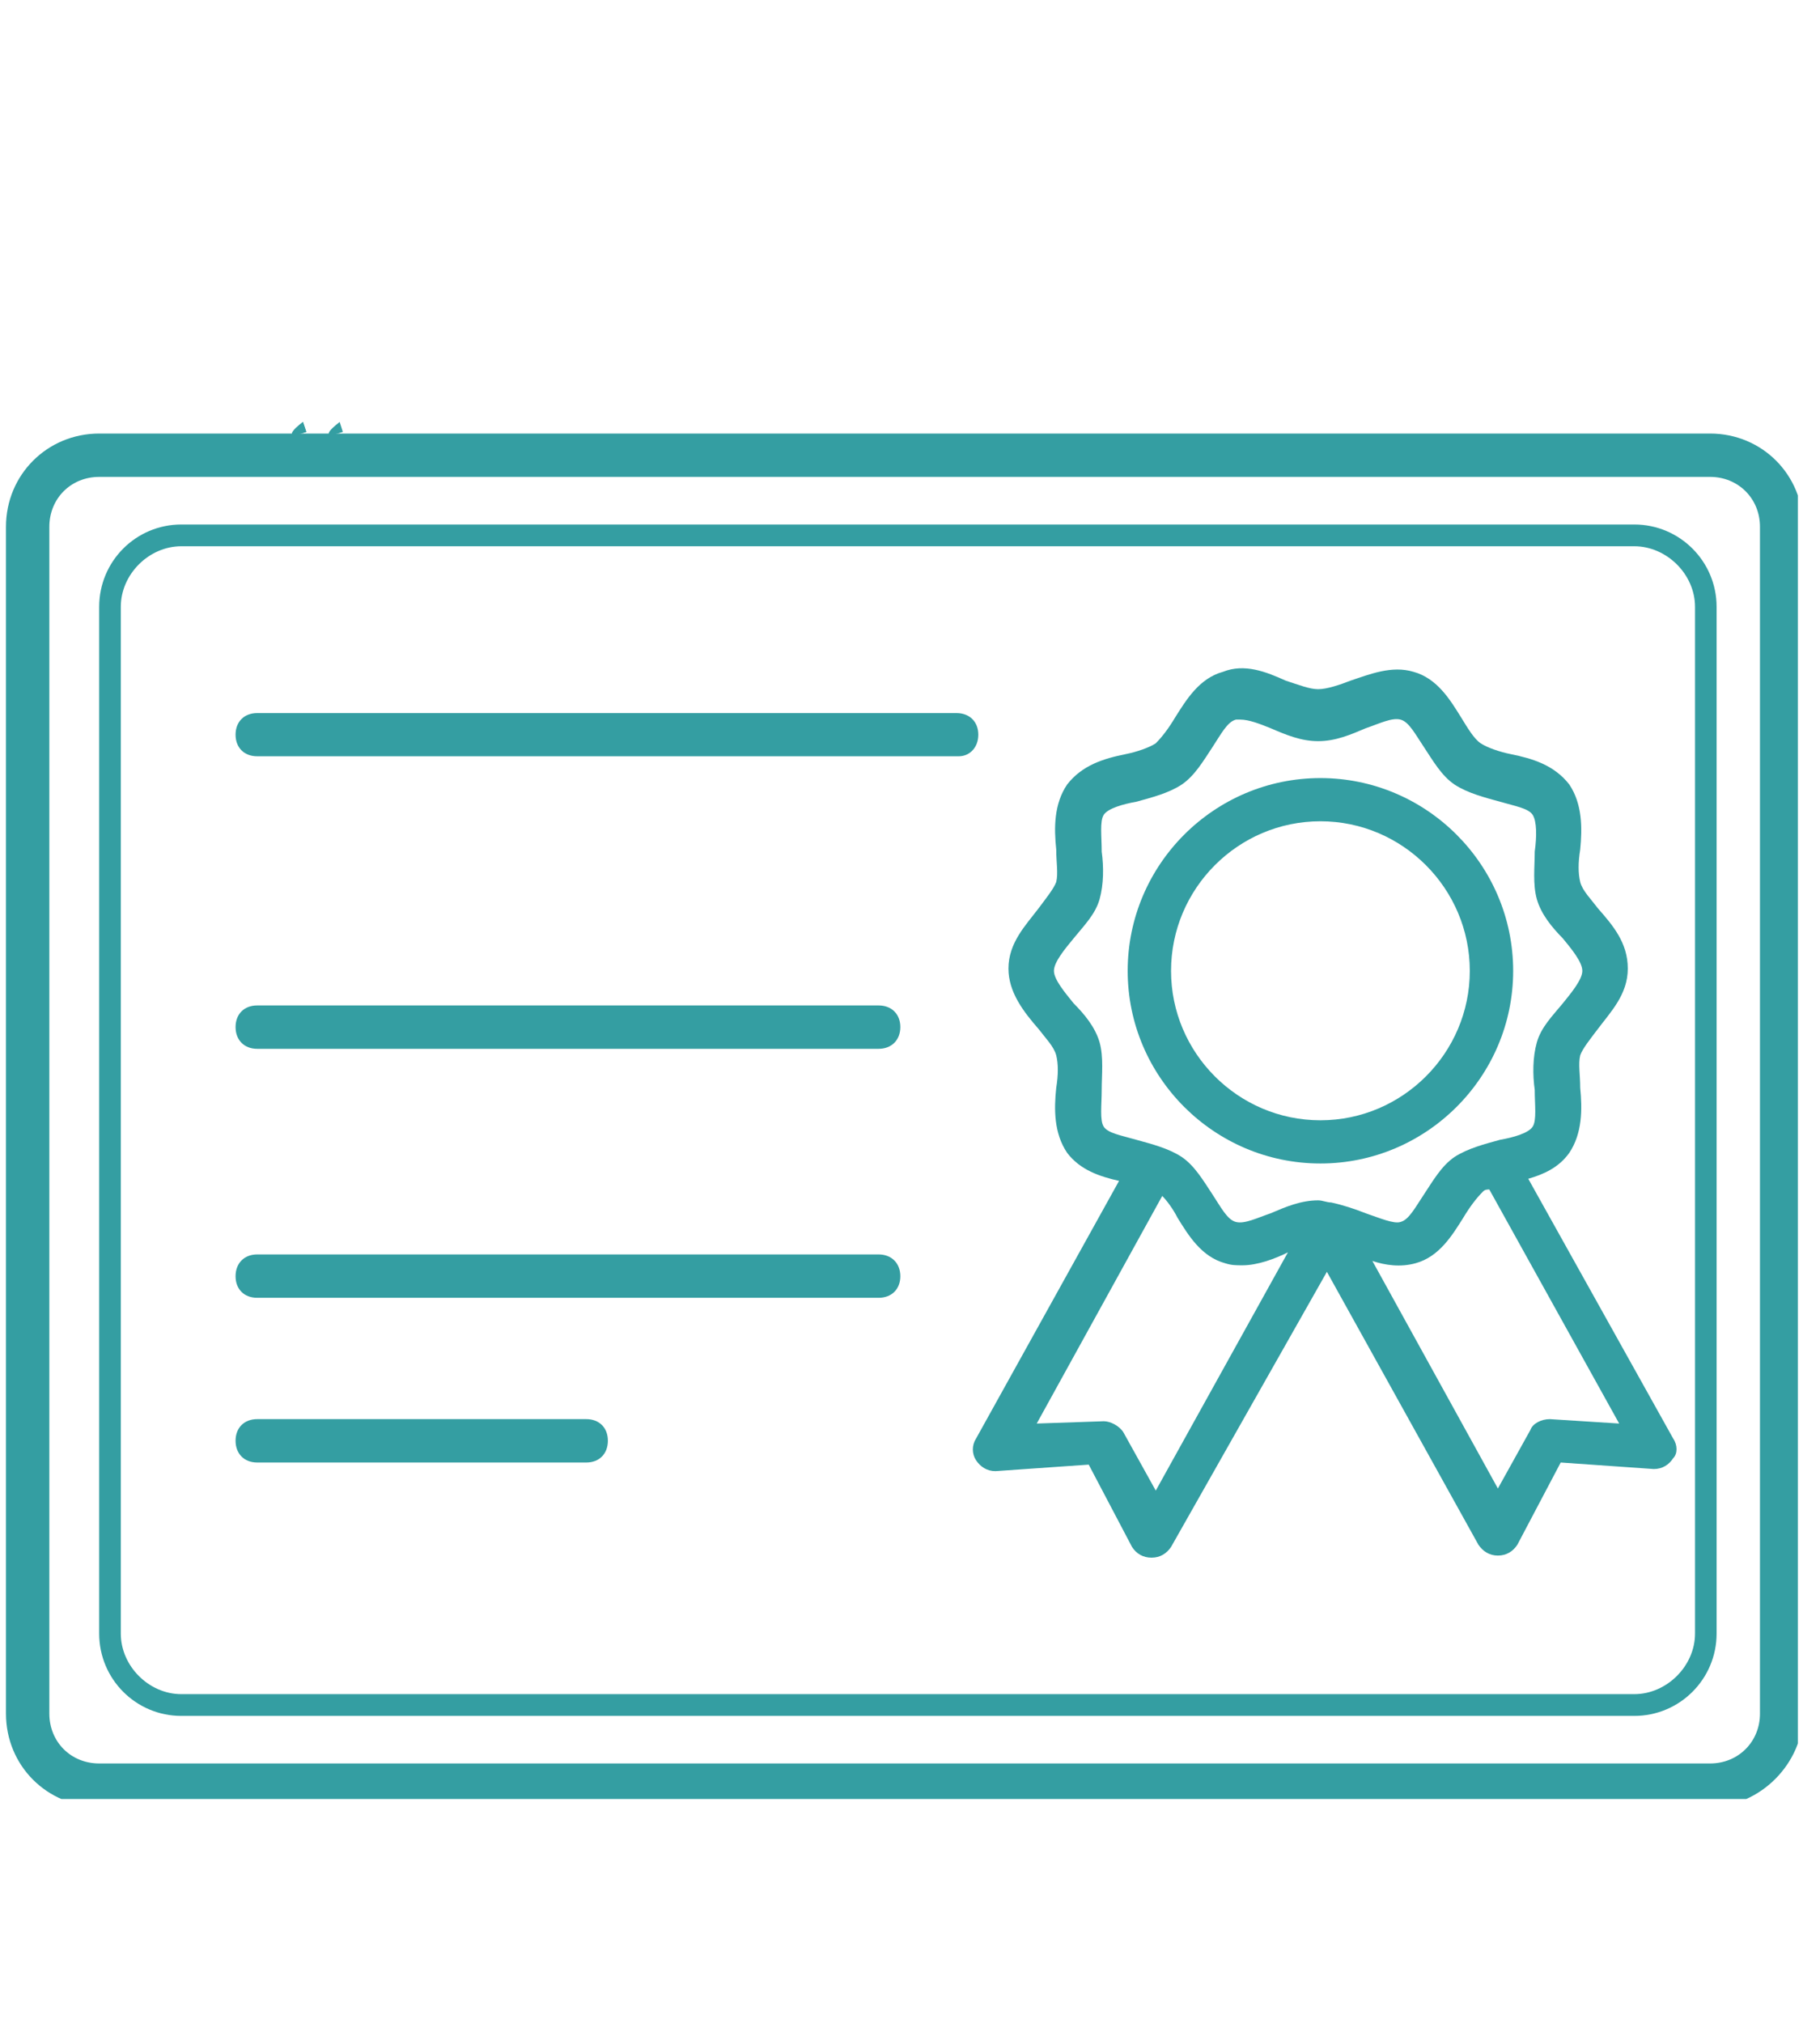 <svg xmlns="http://www.w3.org/2000/svg" xmlns:xlink="http://www.w3.org/1999/xlink" width="54" zoomAndPan="magnify" viewBox="0 0 40.5 45" height="60" preserveAspectRatio="xMidYMid meet" version="1.0"><defs><clipPath id="6c70697df5"><path d="M 6.484 9.371 L 6.836 9.371 L 6.836 9.695 L 6.484 9.695 Z M 6.484 9.371 " clip-rule="nonzero"/></clipPath><clipPath id="a1f4ba823d"><path d="M 6.816 9.609 C 6.148 9.832 6.742 9.387 6.742 9.387 " clip-rule="nonzero"/></clipPath><clipPath id="acbba3b635"><path d="M 7.301 9.371 L 7.652 9.371 L 7.652 9.695 L 7.301 9.695 Z M 7.301 9.371 " clip-rule="nonzero"/></clipPath><clipPath id="80a37cc99d"><path d="M 7.629 9.609 C 6.965 9.832 7.559 9.387 7.559 9.387 " clip-rule="nonzero"/></clipPath><clipPath id="93e5590460"><path d="M 6.484 9.371 L 6.836 9.371 L 6.836 9.695 L 6.484 9.695 Z M 6.484 9.371 " clip-rule="nonzero"/></clipPath><clipPath id="066e184ffc"><path d="M 6.816 9.609 C 6.148 9.832 6.742 9.387 6.742 9.387 " clip-rule="nonzero"/></clipPath><clipPath id="1d8aef080a"><path d="M 0 9.645 L 40.008 9.645 L 40.008 40.02 L 0 40.02 Z M 0 9.645 " clip-rule="nonzero"/></clipPath></defs><g clip-path="url(#6c70697df5)"><g clip-path="url(#a1f4ba823d)"><path fill="#349ea2" d="M 3.188 6.422 L 9.859 6.422 L 9.859 12.867 L 3.188 12.867 Z M 3.188 6.422 " fill-opacity="1" fill-rule="nonzero"/></g></g><g clip-path="url(#acbba3b635)"><g clip-path="url(#80a37cc99d)"><path fill="#349ea2" d="M 4 6.422 L 10.672 6.422 L 10.672 12.867 L 4 12.867 Z M 4 6.422 " fill-opacity="1" fill-rule="nonzero"/></g></g><g clip-path="url(#93e5590460)"><g clip-path="url(#066e184ffc)"><path fill="#349ea2" d="M 3.188 6.422 L 9.859 6.422 L 9.859 12.867 L 3.188 12.867 Z M 3.188 6.422 " fill-opacity="1" fill-rule="nonzero"/></g></g><path fill="#349ea2" d="M 29.383 25.883 C 27.02 25.883 25.094 23.957 25.094 21.598 C 25.094 19.234 27.02 17.309 29.383 17.309 C 31.742 17.309 33.672 19.234 33.672 21.598 C 33.672 23.957 31.742 25.883 29.383 25.883 Z M 29.383 18.27 C 27.551 18.27 26.059 19.766 26.059 21.598 C 26.059 23.426 27.551 24.922 29.383 24.922 C 31.211 24.922 32.707 23.426 32.707 21.598 C 32.707 19.766 31.211 18.27 29.383 18.27 Z M 29.383 18.27 " fill-opacity="1" fill-rule="nonzero"/><path fill="#349ea2" d="M 37.234 32.004 L 34.008 26.223 C 34.344 26.125 34.684 25.98 34.922 25.645 C 35.211 25.211 35.211 24.68 35.164 24.199 C 35.164 23.91 35.117 23.668 35.164 23.477 C 35.211 23.332 35.406 23.09 35.551 22.898 C 35.84 22.512 36.223 22.125 36.223 21.547 C 36.223 20.969 35.887 20.582 35.551 20.199 C 35.406 20.004 35.211 19.812 35.164 19.621 C 35.117 19.426 35.117 19.188 35.164 18.898 C 35.211 18.414 35.211 17.887 34.922 17.453 C 34.586 17.02 34.105 16.875 33.621 16.777 C 33.383 16.73 33.094 16.633 32.949 16.535 C 32.805 16.441 32.66 16.199 32.512 15.957 C 32.273 15.574 31.984 15.09 31.453 14.945 C 30.973 14.801 30.488 14.996 30.055 15.141 C 29.816 15.234 29.527 15.332 29.332 15.332 C 29.141 15.332 28.898 15.234 28.609 15.141 C 28.176 14.945 27.695 14.754 27.215 14.945 C 26.684 15.09 26.395 15.574 26.152 15.957 C 26.008 16.199 25.863 16.391 25.719 16.535 C 25.574 16.633 25.285 16.73 25.047 16.777 C 24.562 16.875 24.082 17.02 23.746 17.453 C 23.453 17.887 23.453 18.414 23.504 18.898 C 23.504 19.188 23.551 19.426 23.504 19.621 C 23.453 19.766 23.262 20.004 23.117 20.199 C 22.828 20.582 22.441 20.969 22.441 21.547 C 22.441 22.078 22.781 22.512 23.117 22.898 C 23.262 23.09 23.453 23.281 23.504 23.477 C 23.551 23.668 23.551 23.91 23.504 24.199 C 23.453 24.68 23.453 25.211 23.746 25.645 C 24.035 26.027 24.469 26.172 24.902 26.27 L 21.719 32.004 C 21.625 32.148 21.625 32.34 21.719 32.484 C 21.816 32.629 21.961 32.727 22.152 32.727 L 24.227 32.582 L 25.191 34.414 C 25.285 34.559 25.43 34.652 25.625 34.652 C 25.816 34.652 25.961 34.559 26.059 34.414 L 29.527 28.293 L 32.898 34.363 C 32.996 34.508 33.141 34.605 33.332 34.605 C 33.527 34.605 33.672 34.508 33.766 34.363 L 34.73 32.535 L 36.801 32.68 C 36.996 32.68 37.141 32.582 37.234 32.438 C 37.332 32.34 37.332 32.148 37.234 32.004 Z M 24.516 24.246 C 24.516 23.91 24.562 23.523 24.469 23.188 C 24.371 22.848 24.129 22.559 23.891 22.32 C 23.695 22.078 23.453 21.789 23.453 21.598 C 23.453 21.402 23.695 21.113 23.891 20.875 C 24.129 20.582 24.371 20.344 24.469 20.004 C 24.562 19.668 24.562 19.281 24.516 18.945 C 24.516 18.609 24.469 18.27 24.562 18.125 C 24.66 17.98 24.996 17.887 25.285 17.836 C 25.625 17.742 26.008 17.645 26.297 17.453 C 26.586 17.258 26.781 16.922 26.973 16.633 C 27.164 16.344 27.309 16.055 27.504 16.008 C 27.551 16.008 27.551 16.008 27.598 16.008 C 27.793 16.008 28.031 16.102 28.273 16.199 C 28.609 16.344 28.949 16.488 29.332 16.488 C 29.719 16.488 30.055 16.344 30.395 16.199 C 30.684 16.102 30.973 15.957 31.164 16.008 C 31.355 16.055 31.5 16.344 31.695 16.633 C 31.887 16.922 32.078 17.258 32.367 17.453 C 32.66 17.645 33.043 17.742 33.383 17.836 C 33.719 17.934 34.008 17.98 34.105 18.125 C 34.199 18.27 34.199 18.609 34.152 18.945 C 34.152 19.281 34.105 19.668 34.199 20.004 C 34.297 20.344 34.539 20.633 34.777 20.875 C 34.973 21.113 35.211 21.402 35.211 21.598 C 35.211 21.789 34.973 22.078 34.777 22.32 C 34.539 22.609 34.297 22.848 34.199 23.188 C 34.105 23.523 34.105 23.91 34.152 24.246 C 34.152 24.582 34.199 24.922 34.105 25.066 C 34.008 25.211 33.672 25.305 33.383 25.355 C 33.043 25.449 32.66 25.547 32.367 25.738 C 32.078 25.934 31.887 26.27 31.695 26.559 C 31.5 26.848 31.355 27.137 31.164 27.184 C 31.02 27.234 30.684 27.09 30.395 26.992 C 30.152 26.895 29.863 26.801 29.621 26.75 C 29.527 26.75 29.43 26.703 29.332 26.703 C 28.949 26.703 28.609 26.848 28.273 26.992 C 27.984 27.09 27.695 27.234 27.504 27.184 C 27.309 27.137 27.164 26.848 26.973 26.559 C 26.781 26.27 26.586 25.934 26.297 25.738 C 26.008 25.547 25.625 25.449 25.285 25.355 C 24.949 25.258 24.66 25.211 24.562 25.066 C 24.469 24.922 24.516 24.582 24.516 24.246 Z M 25.719 33.16 L 24.996 31.859 C 24.902 31.715 24.707 31.617 24.562 31.617 L 23.07 31.668 L 25.863 26.605 C 25.961 26.703 26.105 26.895 26.203 27.09 C 26.441 27.473 26.73 27.957 27.262 28.102 C 27.406 28.148 27.504 28.148 27.648 28.148 C 27.984 28.148 28.371 28.004 28.66 27.859 Z M 34.488 31.57 C 34.297 31.57 34.105 31.668 34.055 31.812 L 33.332 33.113 L 30.539 28.051 C 30.828 28.148 31.164 28.195 31.5 28.102 C 32.031 27.957 32.32 27.473 32.562 27.09 C 32.707 26.848 32.852 26.656 32.996 26.512 C 33.043 26.461 33.094 26.461 33.141 26.461 L 36.031 31.668 Z M 34.488 31.57 " fill-opacity="1" fill-rule="nonzero"/><g clip-path="url(#1d8aef080a)"><path fill="#349ea2" d="M 38.055 40.195 L 2.207 40.195 C 1.051 40.195 0.133 39.281 0.133 38.121 L 0.133 11.719 C 0.133 10.562 1.051 9.645 2.207 9.645 L 38.055 9.645 C 39.211 9.645 40.125 10.562 40.125 11.719 L 40.125 38.121 C 40.125 39.23 39.164 40.195 38.055 40.195 Z M 2.207 10.609 C 1.578 10.609 1.098 11.09 1.098 11.719 L 1.098 38.121 C 1.098 38.75 1.578 39.23 2.207 39.23 L 38.055 39.23 C 38.68 39.23 39.164 38.75 39.164 38.121 L 39.164 11.719 C 39.164 11.09 38.68 10.609 38.055 10.609 Z M 2.207 10.609 " fill-opacity="1" fill-rule="nonzero"/></g><path fill="#349ea2" d="M 36.367 38.172 L 4.035 38.172 C 3.023 38.172 2.207 37.352 2.207 36.34 L 2.207 13.5 C 2.207 12.488 3.023 11.668 4.035 11.668 L 36.367 11.668 C 37.379 11.668 38.199 12.488 38.199 13.5 L 38.199 36.34 C 38.199 37.352 37.379 38.172 36.367 38.172 Z M 4.035 12.152 C 3.312 12.152 2.688 12.777 2.688 13.5 L 2.688 36.34 C 2.688 37.062 3.312 37.688 4.035 37.688 L 36.367 37.688 C 37.09 37.688 37.719 37.062 37.719 36.34 L 37.719 13.5 C 37.719 12.777 37.09 12.152 36.367 12.152 Z M 4.035 12.152 " fill-opacity="1" fill-rule="nonzero"/><path fill="#349ea2" d="M 21.336 16.824 L 5.723 16.824 C 5.434 16.824 5.242 16.633 5.242 16.344 C 5.242 16.055 5.434 15.863 5.723 15.863 L 21.285 15.863 C 21.574 15.863 21.77 16.055 21.77 16.344 C 21.77 16.633 21.574 16.824 21.336 16.824 Z M 21.336 16.824 " fill-opacity="1" fill-rule="nonzero"/><path fill="#349ea2" d="M 19.551 28.871 L 5.723 28.871 C 5.434 28.871 5.242 28.68 5.242 28.391 C 5.242 28.102 5.434 27.906 5.723 27.906 L 19.551 27.906 C 19.84 27.906 20.035 28.102 20.035 28.391 C 20.035 28.68 19.84 28.871 19.551 28.871 Z M 19.551 28.871 " fill-opacity="1" fill-rule="nonzero"/><path fill="#349ea2" d="M 19.551 23.332 L 5.723 23.332 C 5.434 23.332 5.242 23.137 5.242 22.848 C 5.242 22.559 5.434 22.367 5.723 22.367 L 19.551 22.367 C 19.84 22.367 20.035 22.559 20.035 22.848 C 20.035 23.137 19.84 23.332 19.551 23.332 Z M 19.551 23.332 " fill-opacity="1" fill-rule="nonzero"/><path fill="#349ea2" d="M 13.047 32.535 L 5.723 32.535 C 5.434 32.535 5.242 32.34 5.242 32.051 C 5.242 31.762 5.434 31.57 5.723 31.57 L 13.047 31.57 C 13.336 31.57 13.527 31.762 13.527 32.051 C 13.527 32.34 13.336 32.535 13.047 32.535 Z M 13.047 32.535 " fill-opacity="1" fill-rule="nonzero"/></svg>